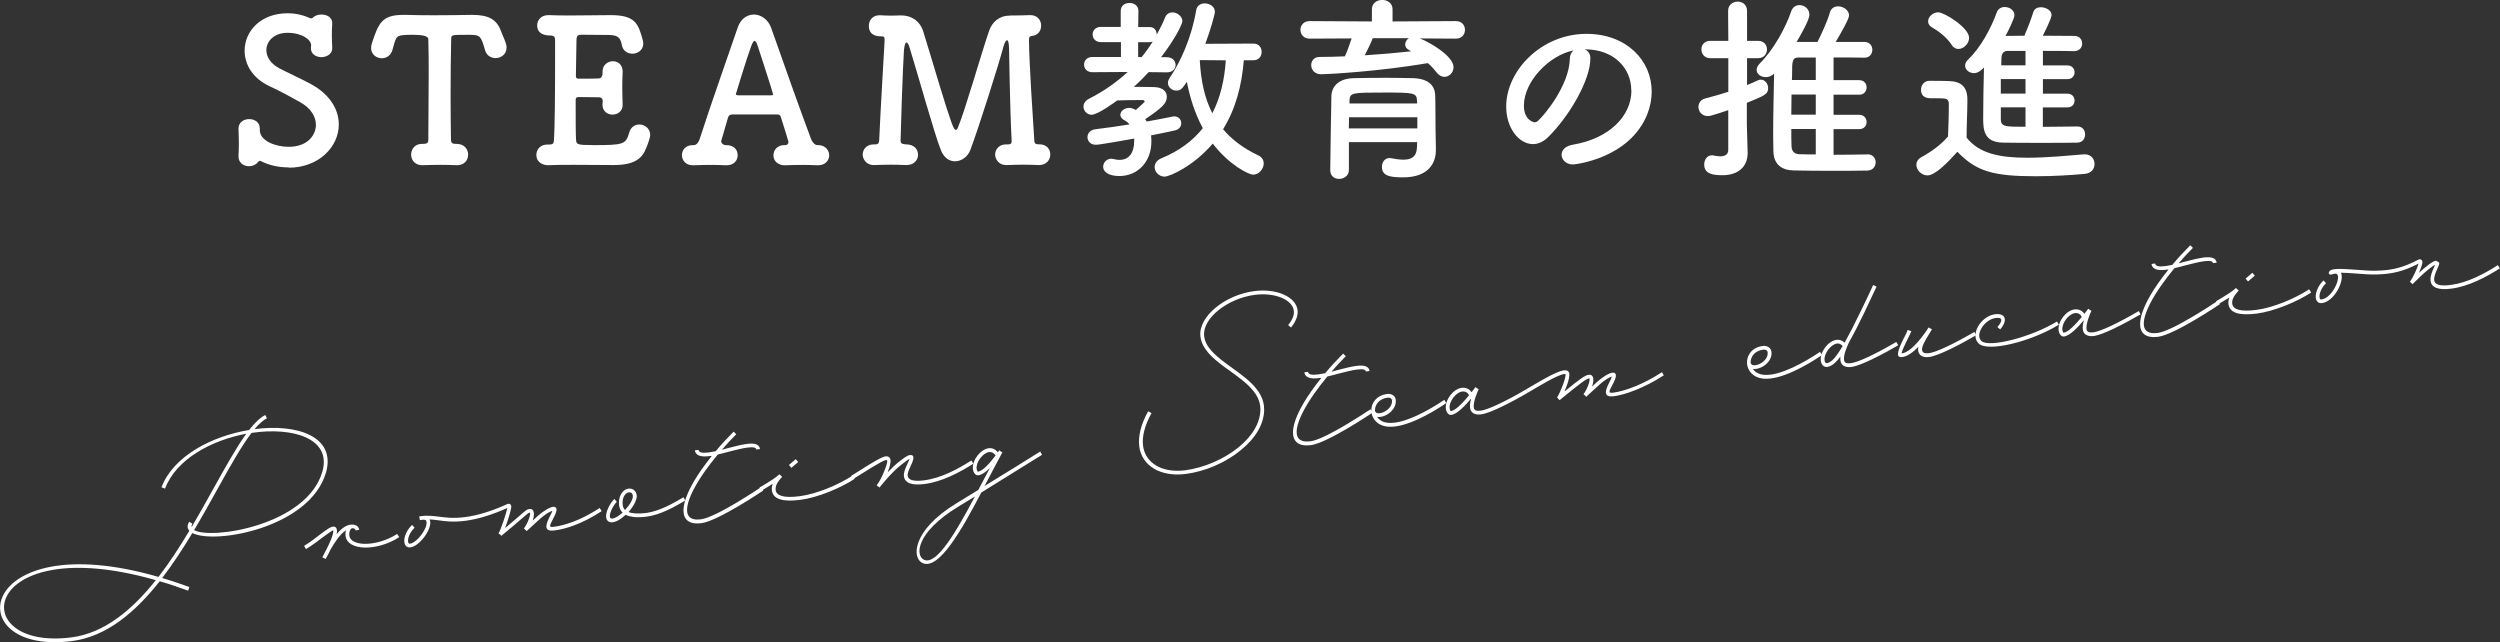 <svg xmlns="http://www.w3.org/2000/svg" id="_&#x30EC;&#x30A4;&#x30E4;&#x30FC;_2" data-name="&#x30EC;&#x30A4;&#x30E4;&#x30FC; 2" viewBox="0 0 339 87.09"><rect x="0" y="0" width="339" height="87.09" fill="#333333" stroke="none"/><defs><style>      .cls-1 {        fill: #fff;      }    </style></defs><g id="_&#x30EC;&#x30A4;&#x30E4;&#x30FC;_3" data-name="&#x30EC;&#x30A4;&#x30E4;&#x30FC; 3"><g><g><path class="cls-1" d="M44.2,64.08c-2.16,7.47-15.04,9.79-18.12,8.2-1.25,2.09-2.62,4.18-4.09,6.1,1.19.34,2.4.76,3.69,1.22l-.17.5c-1.35-.5-2.62-.93-3.85-1.28-3.33,4.21-7.22,7.51-11.9,8.11-15.52,1.99-13.14-15.89,11.73-8.7,1.51-1.95,2.89-4.1,4.19-6.26-.3-.32-.33-.73-.02-1.22l.43.26c-.1.17-.13.33-.1.47,1.07-1.83,2.08-3.66,3.04-5.38,1.59-2.85,3.03-5.44,4.37-7.29-4.68.88-9.5,3.42-11.02,7.45l-.48-.18c1.59-4.23,6.84-6.95,11.88-7.77.75-.96,1.48-1.67,2.19-2.04l.23.44c-.54.29-1.1.79-1.68,1.48,5.82-.76,11.07,1.01,9.69,5.88ZM21.13,78.67c-23.83-6.83-26.02,9.62-11.45,7.76,4.46-.57,8.22-3.7,11.45-7.76ZM34.12,58.69c-1.4,1.82-2.93,4.56-4.66,7.68-.98,1.76-2.02,3.65-3.14,5.51,2.36,1.35,15.3-.66,17.39-7.92,1.3-4.48-3.94-6.1-9.59-5.26Z"></path><path class="cls-1" d="M54.14,72.83c-3,1.96-7.02,1.88-7.28-.15-.04-.29-.01-.55.06-.78-.8.5-1.56,1.68-2.09,2.6-.21.48-.44.88-.57,1.1l-.08.19h-.02s-.46-.21-.46-.21c.02-.02.08-.17.19-.36.09-.19.2-.42.35-.67.46-.89,1.01-2.1.95-2.61v-.02c-.17.04-.54.27-1.51,1-.61.47-1.37,1.04-2.19,1.54l-.25-.44c.79-.48,1.52-1.04,2.13-1.52,1.08-.81,1.46-1.05,1.77-1.09.31-.04.51.15.55.46.02.16,0,.33-.05.56.57-.66,1.21-1.2,1.85-1.28.66-.08,1.14.15,1.22.71l-.5.06c-.03-.21-.2-.31-.51-.29-.27.21-.38.54-.33.99.2,1.57,3.86,1.5,6.48-.22l.29.44Z"></path><path class="cls-1" d="M81.57,69.32c-2.73,1.79-4.97,2.43-6.39,2.61-1.2.15-1.39-.41-.67-1.81.24-.45.35-.7.4-.86-.42.13-1.04.53-1.69,1.1l-1.8,1.65-.38-.35c.59-.77,1.04-2.18.77-2.15-.14.02-.24.11-1.08.83-.55.48-1.4,1.22-2.76,2.33l-.12-.16-.26-.18c.26-.31,1.07-2.72,1.2-3.45-2.05.93-3.95,1.51-5.69,1.74-1.63.21-2.71.07-3.66-.07-.42-.04-.78-.1-1.18-.12.03.09.06.19.08.29.15,1.2-1.5,3.35-2.67,3.5-.47.06-.78-.21-.84-.72-.09-.7.39-1.73,1.06-2.32l.33.39c-.55.49-.96,1.33-.88,1.87.03.23.1.3.27.28.89-.11,2.35-2,2.23-2.93-.04-.31-.21-.39-.9-.26l-.1-.5.14-.02c.96-.16,1.73-.04,2.53.05.94.12,1.97.26,3.54.06,1.73-.22,3.66-.82,5.73-1.76.24-.13.51,0,.55.28.04.33-.43,1.89-.84,2.97.89-.73,1.49-1.28,1.94-1.65.89-.79,1.07-.91,1.34-.94.7-.09.76.69.46,1.58l.67-.62c.83-.72,1.62-1.19,2.13-1.26.21-.03.41.11.43.3.05.37-.24.9-.46,1.34-.56,1.06-.56,1.16.14,1.07,1.38-.18,3.53-.81,6.18-2.55l.27.44Z"></path><path class="cls-1" d="M87.66,70.06c-1.22.16-2.18.06-2.83-.25-.16.14-.32.28-.5.42-1.56,1.19-2.62.51-1.93-1.17.24-.58.59-1.12.91-1.4l.33.39c-.25.23-.56.7-.77,1.2-.48,1.19.04,1.41,1.18.56.13-.1.25-.19.38-.3-.27-.24-.43-.58-.48-.96-.15-1.14.41-2.18,1.27-2.29.58-.08,1.04.3,1.12.9.07.56-.4,1.47-1.11,2.27.52.21,1.32.27,2.38.13,1.84-.24,3.73-1.34,5.07-2.13l.25.44c-1.34.78-3.3,1.94-5.26,2.19ZM84.76,69.15c.66-.7,1.11-1.5,1.05-1.93-.04-.33-.24-.5-.55-.46-.54.07-.94.83-.82,1.72.03.27.14.5.32.67Z"></path><path class="cls-1" d="M103.2,66.08l.29.44s-6.14,4.14-8.37,4.42c-3.28.42-3.24-2.64.03-7.3.44-.61.89-1.22,1.38-1.83l-.35.04c-1.2.15-1.87-.1-1.96-.79l.5-.06c.04.35.46.47,1.39.35.29-.04.6-.1.93-.16.77-.93,1.6-1.82,2.44-2.66l.36.35c-.67.66-1.32,1.37-1.94,2.1l.82-.22c.92-.24,1.83-.47,2.57-.57,1.09-.14,1.69.08,1.77.7l-.51.06c-.03-.27-.4-.36-1.2-.26-.7.09-1.58.32-2.49.55-.51.15-1.03.27-1.53.39-.63.75-1.22,1.54-1.76,2.29-2.49,3.53-3.63,6.89-.53,6.5,2.12-.27,8.14-4.35,8.14-4.35Z"></path><path class="cls-1" d="M115.89,64.93c-1.87,1.23-5,2.55-7.37,2.85-2.41.31-3.7-.1-3.85-1.28-.04-.29,0-.59.12-.9-.42.27-.93.57-1.55.95l-.25-.44c1.56-.91,2.38-1.47,2.67-1.78l.02-.02.38.34c-.71.78-.94,1.26-.88,1.79.1.81,1.15,1.12,3.28.84,2.29-.29,5.3-1.57,7.14-2.79l.29.44ZM107.31,63.44l-.33-.39.92-.79.33.39-.92.79Z"></path><path class="cls-1" d="M132,62.87c-1.88,1.19-4.26,2.46-6.63,2.76-1.71.22-2.68-.11-2.8-1.06-.06-.5.24-1.17.49-1.7.19-.4.24-.56.26-.63-.17.06-.49.3-1.07.75-1.44,1.11-2.99,3.12-2.99,3.12l-.39-.3.04-.04c.68-.88,1.58-3.18,1.38-3.35-.2-.15-.72.09-4.61,2.54l-.25-.44c4-2.52,4.66-2.92,5.16-2.5.33.27.13,1.15-.23,2.04.49-.52,1.05-1.06,1.58-1.48.41-.31,1.06-.83,1.41-.87.7-.09.6.5.18,1.38-.25.53-.5,1.07-.45,1.42.07.58.79.81,2.23.62,2.29-.29,4.56-1.51,6.4-2.69l.29.44Z"></path><path class="cls-1" d="M133.06,66.79c-2.69,5.16-5.73,10.44-7.88,9.59-1.62-.62-1.52-4.46,4.48-8.11l3-1.84c.29-.53.56-1.04.83-1.57.25-.49.49-.95.75-1.42-.52.52-1.06.94-1.57,1.01-.39.05-.68-.35-.74-.83-.15-1.16.98-2.69,2.14-2.84.47-.06.89.14,1.25.55l.17-.24.02-.02.2.15.21.13c-.61,1.12-1.29,2.41-1.99,3.75-.14.27-.29.55-.43.8,2.84-1.72,5.72-3.53,7.55-4.67l.25.44c-1.97,1.24-5.21,3.25-8.24,5.12ZM132.2,67.32c-.79.5-1.57.95-2.29,1.4-5.75,3.5-5.85,6.7-4.56,7.21,1.7.65,4.31-3.8,6.85-8.61ZM132.6,63.96c.74-.09,1.74-1.33,2.4-2.2-.26-.36-.54-.5-.87-.46-.87.11-1.81,1.4-1.7,2.27.03.21.13.4.17.39Z"></path><path class="cls-1" d="M156.15,56.01c-.93,1.68-1.31,3.18-1.15,4.45.3,2.35,2.62,3.71,5.71,3.31,2.54-.33,5.25-1.5,7.23-3.11,1.91-1.55,2.96-3.36,2.97-5.15,0-2.56-2.68-4.12-5.01-5.85-1.55-1.16-2.97-2.42-3.13-4.1-.26-2.63,3.33-5.58,7.33-6.09,2.99-.38,5.62.76,5.85,2.58.09.72-.22,1.53-.88,2.36l-.4-.32c.6-.73.85-1.39.77-1.97-.19-1.51-2.61-2.49-5.28-2.14-3.72.48-7.12,3.2-6.88,5.54.13,1.48,1.4,2.58,2.92,3.73,2.31,1.72,5.23,3.42,5.22,6.27,0,1.93-1.14,3.89-3.18,5.53-2.03,1.68-4.84,2.89-7.48,3.22-3.36.43-5.94-1.09-6.28-3.75-.17-1.36.23-2.99,1.21-4.75l.44.24Z"></path><path class="cls-1" d="M185.85,55.5l.29.44s-6.14,4.14-8.37,4.42c-3.28.42-3.24-2.64.03-7.3.43-.61.89-1.22,1.38-1.83l-.35.04c-1.2.15-1.87-.1-1.96-.79l.5-.06c.04.35.46.47,1.39.35.29-.04.6-.1.93-.16.77-.93,1.6-1.82,2.44-2.66l.36.35c-.67.66-1.32,1.37-1.94,2.1l.82-.22c.92-.24,1.83-.47,2.57-.57,1.09-.14,1.69.08,1.77.7l-.5.06c-.04-.27-.4-.36-1.2-.26-.7.09-1.58.32-2.49.55-.51.15-1.03.27-1.53.39-.63.75-1.22,1.54-1.76,2.29-2.49,3.53-3.63,6.89-.53,6.5,2.11-.27,8.14-4.35,8.14-4.35Z"></path><path class="cls-1" d="M196.12,54.66c-2.16,1.46-5.58,3.38-7.87,3.2-1.47-.11-2.23-1.08-2.3-2.09v-.04c-.04-1.04.67-2.12,2.17-2.31.58-.07,1.08.26,1.14.78.18,1.42-1.49,2.5-2.52,2.33.29.44.81.76,1.54.81,2.13.16,5.41-1.66,7.57-3.12l.27.44ZM186.45,55.7c.17.88,2.48-.06,2.3-1.44-.03-.23-.27-.38-.58-.34-1.18.15-1.75.97-1.72,1.78Z"></path><path class="cls-1" d="M207.18,53.25c-2.09,1.21-5.03,2.77-6.35,2.94-.85.11-1.41-.21-1.49-.89-.05-.37.03-.83.15-1.26-.8.97-1.92,2.12-2.69,2.22-.39.05-.68-.35-.74-.83-.15-1.16.98-2.69,2.14-2.84.56-.07,1.08.16,1.34.6l.54-.7.26.2.17.08c-.17.36-.76,1.73-.67,2.47.05.39.32.53.93.45.97-.12,3.24-1.18,6.16-2.88l.25.44ZM196.74,55.75c.64-.08,1.68-1.2,2.45-2.13-.11-.36-.49-.59-.92-.53-.87.11-1.81,1.4-1.7,2.27.03.21.13.4.17.39Z"></path><path class="cls-1" d="M225.62,50.89c-2.73,1.77-5.36,2.66-6.78,2.84-1.2.15-1.38-.42-.65-1.81.24-.45.34-.7.38-.86-.4.11-1.04.53-1.69,1.1l-1.8,1.65-.16-.2-.2-.15c.59-.77,1.02-2.18.75-2.15-.37.05-1.2.67-4,2.96l-.16-.2-.18-.17.02-.02c.15-.2.54-1.02.79-1.72.24-.62.38-1.21.35-1.44,0,0-.04-.01-.18,0-.95.12-3.38,1.62-4.94,2.53l-.25-.44c1.56-.91,4.06-2.45,5.13-2.59.41-.05.7.09.75.44.04.35-.09.98-.36,1.68-.09.25-.19.5-.3.75,2.12-1.73,2.83-2.22,3.28-2.27.7-.09.78.69.46,1.6l.69-.64c.82-.72,1.6-1.19,2.11-1.25.21-.03.41.1.43.3.05.37-.22.9-.46,1.34-.56,1.06-.54,1.15.14,1.07,1.38-.18,3.89-1.01,6.57-2.77l.27.44Z"></path><path class="cls-1" d="M247.06,48.15c-2.16,1.46-5.58,3.38-7.87,3.2-1.47-.11-2.23-1.08-2.3-2.09v-.04c-.04-1.04.67-2.12,2.17-2.31.58-.07,1.08.26,1.15.78.18,1.42-1.5,2.5-2.52,2.33.29.44.81.76,1.54.81,2.13.16,5.41-1.66,7.57-3.12l.27.44ZM237.39,49.19c.17.88,2.48-.06,2.3-1.44-.03-.23-.27-.38-.58-.34-1.18.15-1.75.97-1.73,1.78Z"></path><path class="cls-1" d="M257.4,46.82c-2.09,1.21-5.03,2.77-6.35,2.94-.85.11-1.41-.21-1.49-.89-.02-.18-.03-.35.01-.53-.3.41-.56.7-.81.91-.34.3-.65.46-.96.5-.49.06-.82-.25-.9-.83-.15-1.16.98-2.69,2.14-2.84.41-.05.78.1,1.09.39.59-1.06,1.32-2.48,2.21-4.31.5-1.01,1.04-2.17,1.66-3.51l.46.22c-.62,1.32-1.16,2.49-1.66,3.52-.81,1.68-1.49,2.99-2.07,4.03-.17.36-.78,1.64-.68,2.38.05.39.32.53.93.45.97-.12,3.24-1.18,6.16-2.88l.25.44ZM249.86,46.92c-.23-.26-.46-.37-.75-.34-.87.11-1.81,1.4-1.7,2.27.04.31.15.41.33.39.19-.02.43-.15.7-.37.37-.32.84-.96,1.43-1.96Z"></path><path class="cls-1" d="M267.94,45.47c-2.09,1.21-5.03,2.77-6.35,2.94-.85.11-1.41-.21-1.49-.89-.02-.16,0-.32.05-.5-.7.7-1.47,1.31-2.21,1.4-.97.12-.59-.93.21-2.55.24-.44.44-.84.53-1.13l.5.17c-.12.31-.34.73-.56,1.18-.66,1.33-.83,1.84-.73,1.83,1.38-.18,3.11-2.69,3.6-3.48l.02-.02.02-.02.26.16.19.09-.29.47c-.77,1.22-1.11,1.94-1.06,2.32s.32.53.93.45c.97-.12,3.24-1.18,6.16-2.88l.25.44Z"></path><path class="cls-1" d="M270.85,44.35c.79-.91.68-1.35-.24-1.23-1.53.2-2.84,2.28-1.93,3.12,1.03.95,6.76-.51,10.25-2.65l.25.44c-3.79,2.32-9.6,3.73-10.85,2.57-1.25-1.14.23-3.74,2.21-3.99,1.42-.18,1.76.84.68,2.06l-.38-.33Z"></path><path class="cls-1" d="M290.27,42.62c-2.09,1.21-5.03,2.77-6.35,2.94-.85.11-1.41-.21-1.49-.89-.05-.37.03-.83.15-1.26-.8.97-1.92,2.12-2.69,2.22-.39.05-.68-.35-.74-.83-.15-1.16.98-2.69,2.14-2.84.56-.07,1.08.16,1.34.6l.54-.7.26.2.17.08c-.17.36-.76,1.73-.67,2.47.05.39.32.53.93.45.97-.12,3.24-1.18,6.16-2.88l.25.44ZM279.83,45.12c.64-.08,1.68-1.2,2.45-2.13-.11-.36-.49-.59-.92-.53-.87.11-1.81,1.4-1.7,2.27.03.21.13.4.17.39Z"></path><path class="cls-1" d="M300.72,40.81l.29.44s-6.14,4.14-8.37,4.42c-3.28.42-3.24-2.64.03-7.3.44-.61.89-1.22,1.38-1.83l-.35.04c-1.2.15-1.87-.1-1.96-.79l.5-.06c.04.35.46.47,1.39.35.29-.04.6-.1.93-.16.77-.93,1.6-1.82,2.44-2.66l.36.35c-.67.66-1.32,1.37-1.94,2.1l.82-.22c.92-.24,1.83-.47,2.57-.57,1.09-.14,1.69.08,1.77.7l-.5.06c-.03-.27-.4-.36-1.2-.26-.7.09-1.58.32-2.49.55-.51.15-1.03.27-1.53.39-.63.75-1.22,1.54-1.76,2.29-2.49,3.53-3.63,6.89-.53,6.5,2.12-.27,8.14-4.35,8.14-4.35Z"></path><path class="cls-1" d="M313.4,39.66c-1.87,1.23-5,2.55-7.37,2.86-2.41.31-3.7-.1-3.85-1.28-.04-.29,0-.59.12-.9-.42.27-.93.57-1.55.95l-.25-.44c1.56-.91,2.38-1.47,2.67-1.78l.02-.02.38.34c-.71.78-.94,1.26-.88,1.79.1.81,1.15,1.12,3.28.84,2.29-.29,5.3-1.57,7.14-2.79l.29.44ZM304.83,38.17l-.33-.39.92-.79.33.39-.92.79Z"></path><path class="cls-1" d="M339,36.38c-1.86,1.18-4.24,2.46-6.61,2.76-1.71.22-2.68-.11-2.8-1.06-.08-.62.24-1.35.47-1.85.06-.15.11-.23.14-.31-.9.39-3.06,2.62-3.06,2.62l-.36-.35s.04-.02.07-.09c.34-.42.96-1.78,1.1-2.35-2.02,1.03-3.53,1.42-5.75,1.47-.75.02-1.74-.05-2.72-.13-.88-.07-1.55-.1-2.05-.11.53,1.06-.88,3.9-2.57,4.12-.47.06-.78-.22-.84-.72-.09-.7.39-1.76,1.06-2.36l.33.39c-.55.49-.95,1.36-.88,1.91.03.23.1.3.27.28,1.63-.21,2.95-3.63,1.82-3.49-.08.01-.17.02-.27.05-.02.02-.04.02-.07.03-.34.12-.61-.02-.46-.33.25-.51,1.48-.43,3.71-.28.96.08,1.93.15,2.66.13,2.22-.05,3.69-.43,5.74-1.5.24-.13.51,0,.55.28.03.27-.2.89-.48,1.52.81-.75,1.83-1.6,2.31-1.66,0,0,.44.2.45.3.02.16-.09.41-.25.78-.23.5-.49,1.11-.43,1.59.07.58.79.81,2.23.62,2.27-.29,4.56-1.51,6.4-2.69l.27.44ZM328.16,35.64h.02s-.02,0-.02,0Z"></path></g><g><path class="cls-1" d="M39.17,22.7c-1.46,0-2.67-.3-3.7-.81-.11-.05-.16-.08-.24-.08-.11,0-.19.08-.27.19-.27.35-.73.54-1.19.54-.73,0-1.43-.46-1.43-1.32v-.11c.03-.46.05-1.03.05-1.59,0-.7-.03-1.46-.05-2.02v-.05c0-.89.73-1.3,1.46-1.3s1.43.43,1.43,1.27v.22c0,1.54,2.29,2.27,3.89,2.27,2.75,0,3.72-1.75,3.72-2.97,0-1.08-.65-2.24-2.08-3.05-1.19-.67-2.7-1.51-4.13-2.16-2.38-1.08-3.46-3-3.46-4.86,0-2.59,2.13-5.07,5.83-5.07,1.05,0,2.08.22,3,.65.05.03.11.03.19.03s.19-.03.24-.08c.27-.3.73-.43,1.16-.43.73,0,1.46.38,1.46,1.13v.08c-.03.51-.05,1.03-.05,1.57,0,.62.03,1.21.05,1.7.05,1.03-.97,1.3-1.46,1.3-.7,0-1.43-.4-1.43-1.19v-.11c0-.11.03-.22.03-.3,0-.78-1.24-1.7-3.21-1.7-1.78,0-2.86,1.11-2.86,2.35,0,.89.54,1.81,1.75,2.46,1.13.59,2.97,1.43,4.24,2.11,2.7,1.46,3.83,3.54,3.83,5.51,0,3.08-2.78,5.86-6.78,5.86Z"></path><path class="cls-1" d="M56.23,4.72c-2.32,0-2.43.03-2.78,1.21-.08.24-.14.54-.24.86-.22.76-.84,1.11-1.43,1.11-.73,0-1.46-.51-1.46-1.4,0-.22.05-.46.13-.7.86-2.59,1.32-3.78,4.18-3.78h.51c.84.03,2.21.05,3.7.05,1.81,0,3.75-.03,4.99-.05h.27c2.13,0,3.27.62,3.83,2.19.16.43.46,1.05.65,1.62.08.22.11.43.11.62,0,.92-.76,1.43-1.49,1.43-.59,0-1.21-.32-1.43-1.08-.08-.3-.16-.57-.24-.81-.41-1.24-.67-1.27-2.11-1.27-2.21,0-2.24,0-2.24.59-.05,2-.08,4.89-.08,7.75,0,2.08.03,4.13.05,5.83,0,.59.27.62.76.62,1.05,0,1.57.73,1.57,1.46s-.51,1.43-1.48,1.43h-.11c-.67-.03-1.43-.05-2.19-.05-.89,0-1.75.03-2.38.05-.89.05-1.57-.57-1.57-1.43,0-.73.49-1.46,1.46-1.46h.11c.49-.03.76,0,.76-.59,0-2.19.05-5.48.05-8.8,0-1.65,0-3.29-.05-4.8q0-.59-1.86-.59Z"></path><path class="cls-1" d="M80.37,19.68c4.32,0,4.48-.11,4.97-1.75.22-.73.78-1.05,1.35-1.05.73,0,1.48.54,1.48,1.43,0,.32-.32,1.24-.54,1.75-.54,1.4-1.54,2.32-4.4,2.32-1.46,0-3.48-.03-5.37-.03-1.3,0-2.51,0-3.51.05-.59.03-1.62-.3-1.62-1.4,0-.7.51-1.4,1.49-1.4h.27c.46,0,.59-.14.62-.54.13-1.78.16-6.86.16-10.77v-2.86c0-.4-.11-.62-.7-.62s-1.73-.14-1.73-1.38c0-.67.51-1.38,1.51-1.38h.11c.73.03,1.65.05,2.65.05,2,0,4.29-.05,5.72-.05,3.32,0,3.72,1.21,4.29,3.24.05.22.11.4.11.59,0,.92-.76,1.4-1.48,1.4-.65,0-1.3-.38-1.43-1.19-.19-.97-.51-1.35-1.86-1.35-1.13,0-3.21-.03-3.56-.03-.54,0-.7.11-.73.7-.03,1.21-.05,3.1-.08,4.91,0,.27.13.35.38.35.86,0,2.24,0,2.7-.03.46-.03.54-.41.54-.86-.03-1.11.86-1.48,1.4-1.48.67,0,1.32.46,1.32,1.38v.11c-.03.62-.05,1.35-.05,2.05,0,.84.03,1.67.05,2.27v.11c0,.89-.7,1.32-1.38,1.32s-1.35-.46-1.35-1.32v-.11c0-.11.03-.24.03-.35,0-.3-.08-.57-.57-.57-.51,0-1.86-.03-2.7-.03-.32,0-.4.13-.4.43,0,2.46,0,4.7.05,5.32.03.7.19.76,2.27.76Z"></path><path class="cls-1" d="M106.51,19.68c.22,0,.41-.19.41-.43,0-.05-.7-2.38-1.03-3.35-.05-.22-.22-.38-.43-.38h-6.18c-.35.05-.46.11-.57.46-.27.92-.92,3.16-.92,3.16,0,.3.32.54.62.54.92-.03,1.62.46,1.62,1.38,0,.67-.49,1.35-1.49,1.35h-.11c-.67-.03-1.38-.05-2.08-.05-.86,0-1.65.03-2.29.05h-.11c-1,0-1.48-.7-1.48-1.38s.49-1.35,1.46-1.35h.13c.43,0,.7-.46.81-.81,1.57-4.89,4.08-11.93,5.16-15.12.4-1.21,1.29-1.78,2.21-1.78s1.94.65,2.35,1.86c1.43,4.1,4.08,11.55,5.4,15.04.08.24.43.81.86.81,1.27-.03,1.59.92,1.59,1.38,0,.67-.51,1.35-1.51,1.35h-.11c-.67-.03-1.38-.05-2.08-.05-.86,0-1.65.03-2.29.05-.81.03-1.57-.46-1.57-1.35,0-.67.49-1.38,1.46-1.38h.16ZM104.59,12.93c.16-.03.24-.05.24-.13,0-.19-1.86-5.88-2.08-6.56-.16-.49-.3-.7-.43-.7s-.3.27-.49.81c-.62,1.67-2.05,6.42-2.05,6.42,0,.08.05.11.27.16h4.54Z"></path><path class="cls-1" d="M136.99,2.1h.49c.7,0,1.57-.03,2.16-.05h.08c.97,0,1.46.7,1.46,1.43,0,.65-.38,1.27-1.16,1.38-.46.05-.49.19-.49.65.05,3.48.49,9.88.73,13.66.03.3.19.38.54.4h.16c.97,0,1.46.67,1.46,1.38s-.51,1.43-1.51,1.43h-.11c-.7-.03-1.38-.05-2.05-.05-.78,0-1.54.03-2.19.05-1.32.05-1.62-1.05-1.62-1.4,0-.7.51-1.4,1.48-1.4h.3c.27,0,.46-.08.46-.43v-.08c-.24-4.45-.35-12.58-.35-12.58-.03-.73-.13-1.03-.27-1.03-.16,0-.38.38-.51.94-.59,2.24-3.37,11.04-4.48,13.96-.35.92-1.21,1.51-2.08,1.51-.73,0-1.46-.43-1.89-1.48-.86-2.08-3.24-10.69-4.24-13.87-.13-.49-.3-.76-.43-.76-.24,0-.32.78-.35,1.03-.16,2.24-.46,11.61-.46,12.28,0,.38.19.46.73.51h.05c1.08,0,1.59.7,1.59,1.4s-.54,1.4-1.54,1.4h-.11c-.7-.03-1.38-.05-2.05-.05-.78,0-1.54.03-2.19.05-1.32.05-1.62-1.05-1.62-1.4,0-.7.51-1.4,1.48-1.4h.22c.35,0,.51-.13.54-.54.19-4.32.54-9.91.73-13.44v-.27c0-.3-.05-.4-.43-.4-1.62,0-1.7-1-1.7-1.43,0-.73.49-1.43,1.43-1.43h.16c.4.03.92.05,1.48.05.41,0,.84-.03,1.21-.03h.13c1.21,0,2.48.62,2.97,2.19.51,1.62,1.38,4.56,2.19,7.23,1.65,5.4,1.94,6.1,2.21,6.1.11,0,.22-.11.3-.32,1.03-2.48,3.16-10.04,4.24-13.15.38-1.08,1.29-2.02,2.78-2.02h.05Z"></path><path class="cls-1" d="M154.03,14.9c.05-.05,1.19-1.05,1.19-1.11,0-.08-.11-.22-.22-.22-1.24,0-2.35,0-3.51.05-.16.13-2.62,1.94-3.46,1.94-.65,0-1.11-.54-1.11-1.11,0-.38.22-.78.73-1.05,1.97-1,3.72-2.21,5.26-3.64l-4.8.03c-.73,0-1.11-.51-1.11-1.03s.38-1.03,1.11-1.03h3.89v-2.02h-2.73c-.73,0-1.11-.51-1.11-1.03s.38-1.03,1.11-1.03h2.7V1.48c0-.73.59-1.08,1.19-1.08s1.21.35,1.21,1.08l-.03,2.19h1.57c.65,0,.94.51.94,1.03.41-.76.81-1.51,1.13-2.32.19-.49.59-.7,1-.7.65,0,1.35.54,1.35,1.19,0,.41-1.03,2.48-2.89,4.89h.78c.78,0,1.19.51,1.19,1.05,0,.49-.38,1-1.16,1h-.03l-2.46-.03c-.65.7-1.32,1.38-2.02,2,.92,0,1.89,0,2.78.03,1.21.03,1.7.65,1.7,1.3,0,.92-.62,1.48-2.92,3.05.05.11.13.22.19.32,1.38-.24,2.59-.49,3.51-.67.08-.03.16-.03.24-.03.59,0,.94.46.94.94,0,.4-.27.84-.89.97-.86.19-1.97.43-3.21.67.03.27.05.54.05.81,0,2.73-1.81,4.7-4.35,4.7-1.27,0-2.19-.46-2.19-1.27,0-.54.46-1.08,1.11-1.08.08,0,.22.03.32.05.27.08.54.11.78.11,1.24,0,2-.86,2-2.67v-.22c-1.27.22-4.64.84-5.21.84-.73,0-1.13-.51-1.13-1.03,0-.49.35-1,1.11-1.08,1.4-.16,3.02-.4,4.59-.65-.19-.24-.43-.43-.7-.57-.38-.19-.54-.46-.54-.73,0-.49.54-.94,1.21-.94.24,0,.49.08.76.22l.11.05ZM154.81,7.75c.54-.67,1.05-1.38,1.51-2.11-.11.05-.24.08-.4.08h-1.59v2.02h.49ZM168.66,8.18c-.27,3.4-1.11,6.61-2.81,9.34,1.16,1.38,2.7,2.56,4.75,3.54.54.24.76.67.76,1.11,0,.73-.65,1.51-1.43,1.51-.62,0-3.27-1.32-5.48-4.21-2.62,3.08-5.86,4.48-6.53,4.48-.78,0-1.35-.65-1.35-1.3,0-.46.27-.92.92-1.19,2.43-1,4.26-2.38,5.61-4.08-1.08-2-1.75-4.16-2.16-6.29-.67,1-.84,1.19-1.46,1.19-.57,0-1.11-.46-1.11-1.05,0-.22.08-.43.24-.68,1.46-2.13,2.97-5.45,3.59-9.15.11-.67.62-.94,1.16-.94.67,0,1.38.43,1.38,1.13,0,.35-.62,2.56-1.3,4.35l6.53-.03c.76,0,1.11.57,1.11,1.13s-.35,1.13-1.11,1.13h-1.32ZM162.69,8.15c.14,2.67.62,5.1,1.7,7.21,1.08-2.08,1.65-4.51,1.83-7.18l-3.54-.03Z"></path><path class="cls-1" d="M192.54,5.21c1.65.67,4.56,2.48,4.56,3.89,0,.73-.57,1.32-1.24,1.32-.35,0-.75-.19-1.08-.62-.35-.46-.73-.86-1.16-1.24-6.83,1.16-13.68,1.51-14.47,1.51-.89,0-1.35-.62-1.35-1.24,0-.57.38-1.11,1.16-1.11,1.11,0,2.27-.03,3.4-.08.3-.59.65-1.62.92-2.43l-5.7.03c-.81,0-1.24-.59-1.24-1.19s.43-1.19,1.24-1.19l8.45.05v-1.65c0-.84.7-1.27,1.4-1.27s1.4.43,1.4,1.27v1.65l8.58-.05c.84,0,1.24.59,1.24,1.19s-.41,1.19-1.24,1.19l-4.89-.03ZM194.7,20.38v.05c0,1.59-.92,3.62-4.45,3.62-1.83,0-2.86-.22-2.86-1.43,0-.59.35-1.19,1.05-1.19.05,0,.13,0,.22.03.57.11,1.13.19,1.65.19,1.03,0,1.78-.35,1.83-1.65,0-.22.03-.46.03-.73h-9.26v3.78c0,.78-.67,1.21-1.32,1.21s-1.21-.38-1.21-1.19c0-.27.13-9.69.16-10.15.05-1.05.84-2.27,3-2.32,1.27-.03,2.86-.05,4.43-.05,1.3,0,2.56.03,3.67.05,2.16.08,2.92,1.08,2.97,2.29.05,1.24.03,3.59.05,4.67l.05,2.81ZM192.19,15.9h-9.26c0,.49-.03,1-.03,1.51h9.29v-1.51ZM192.14,13.63c-.03-1.05-.46-1.08-4.37-1.08-4.4,0-4.72,0-4.78,1.08v.4h9.18l-.03-.4ZM186.14,5.18c-.19.54-.67,1.54-1.08,2.32,2.16-.14,4.26-.32,6.29-.54-.11-.05-.19-.11-.27-.16-.38-.19-.54-.49-.54-.76,0-.32.19-.68.51-.86h-4.91Z"></path><path class="cls-1" d="M221.2,12.25c0-3-2.35-5.56-6.26-5.56h-.05c.43.19.76.59.76,1.13v.14c0,2.83-2.78,7.75-5.75,10.66-.67.65-1.38.92-2.02.92-1.92,0-3.64-2.16-3.64-5.1,0-4.89,4.8-9.85,10.88-9.85,5.45,0,8.85,3.62,8.85,7.83,0,1-.19,2.02-.59,3.05-2.38,5.99-9.72,6.83-10.09,6.83-.95,0-1.54-.65-1.54-1.32,0-.59.46-1.16,1.48-1.35,4.91-.81,7.99-3.83,7.99-7.37ZM213.39,6.83c-3.37.67-6.75,4.26-6.75,7.48,0,2.02,1.35,2.27,1.43,2.27.16,0,.35-.05.51-.22.81-.73,4.18-4.72,4.29-8.37,0-.54.22-.94.51-1.16Z"></path><path class="cls-1" d="M234.36,14.93c-.76.27-1.51.51-2.27.73-.19.05-.35.08-.51.08-.81,0-1.27-.62-1.27-1.24,0-.51.3-1,.95-1.16,1.05-.27,2.11-.57,3.1-.89v-4.56h-2.46c-.78,0-1.19-.59-1.19-1.19s.41-1.16,1.19-1.16h2.46l-.03-4.05c0-.84.65-1.27,1.3-1.27s1.27.43,1.27,1.27v4.05h1.51c.81,0,1.19.59,1.19,1.16s-.38,1.19-1.19,1.19h-1.51v3.64c.51-.19.97-.41,1.43-.62.13-.08.3-.11.43-.11.57,0,1,.57,1,1.13,0,.84-.46,1.03-2.89,2.02v2.89c0,.43.08,2.86.11,3.81v.11c0,1.7-1.11,3-3.43,3-1.32,0-2.46-.19-2.46-1.46,0-.62.38-1.24,1.05-1.24.08,0,.16,0,.24.03.27.05.57.11.86.11.57,0,1.11-.19,1.11-.86v-5.4ZM253.21,20.92c.75,0,1.13.54,1.13,1.08,0,.57-.38,1.13-1.16,1.13-1.35.03-2.89.03-4.43.03-1.92,0-3.86,0-5.53-.05-1.57-.03-2.73-.76-2.75-2.67,0-.7-.03-1.43-.03-2.21,0-2.65.08-5.64.13-8.26-.32.35-.76.49-1.13.49-.65,0-1.24-.4-1.24-1,0-.27.14-.57.43-.86,1.86-1.84,3.51-4.86,4.26-7.07.19-.57.65-.84,1.11-.84.67,0,1.35.51,1.35,1.27,0,.3-.08.92-1.73,3.73h2.83c.59-1.19,1.38-2.89,1.67-3.97.16-.62.65-.86,1.13-.86.7,0,1.48.51,1.48,1.24,0,.46-1.03,2.27-1.81,3.59h3.94c.67,0,1.03.54,1.03,1.05,0,.54-.35,1.08-1.05,1.08h-.03c-1.27-.03-2.73-.03-4.18-.03v3.08h3.48c.67,0,1,.49,1,.97,0,.51-.32,1-1,1h-3.48v2.73h3.48c.67,0,1,.49,1,.97s-.32.97-1,.97h-3.48v3.48c1.51,0,3.08-.03,4.54-.05h.03ZM246.22,12.82h-3.29c0,.89-.03,1.81-.03,2.73h3.32v-2.73ZM246.22,17.49h-3.32c0,.78,0,1.57.03,2.29,0,.59.27,1.11,1.05,1.13.7.03,1.46.03,2.24.03v-3.46ZM246.22,7.8h-2.4c-.81,0-.81.7-.81,2.02,0,.32,0,.67-.03,1.03h3.24v-3.05Z"></path><path class="cls-1" d="M261.35,23.78c-.78,0-1.49-.7-1.49-1.43,0-.38.19-.76.67-1.03,1.46-.81,2.7-1.73,3.62-2.81.05-1.43.11-2.65.11-3.83v-.57c0-.7-.32-.78-1.24-.78h-1.05c-.51,0-1.48-.03-1.48-1.16,0-.59.41-1.21,1.13-1.21.97,0,1.73,0,2.62.03,1.73.05,2.54.81,2.54,2.54,0,1.57-.11,3.4-.11,5.13,1.7,2.16,4.48,2.73,8.23,2.73,2.7,0,5.64-.3,7.69-.46h.13c.84,0,1.3.65,1.3,1.3s-.41,1.27-1.35,1.35c-1.7.16-4.18.32-6.64.32-5.86,0-8.07-.7-10.61-3.32-1.35,1.51-3.02,3.21-4.08,3.21ZM264.64,6.07c-.7-1.08-1.89-1.92-2.65-2.35-.38-.22-.54-.51-.54-.84,0-.59.65-1.21,1.38-1.21.81,0,4.18,2.08,4.18,3.46,0,.78-.73,1.51-1.46,1.51-.32,0-.67-.16-.92-.57ZM277.01,14.55v2.65c1.7,0,3.4-.05,4.7-.05.7,0,1.03.54,1.03,1.08s-.32,1.08-1.03,1.11c-1.35.03-3.1.03-4.91.03s-3.67,0-5.21-.03c-2.59-.05-2.67-1.75-2.67-3.37,0-1.89.05-4.8.11-6.83-.05.05-.65.78-1.35.78-.62,0-1.21-.43-1.21-1.03,0-.24.11-.54.4-.81,1.75-1.67,3.13-4.29,3.89-6.4.19-.51.62-.73,1.08-.73.65,0,1.32.43,1.32,1.11,0,.49-1,2.43-1.21,2.81.81,0,1.67-.03,2.59-.03.03-.08.03-.19.08-.3.38-.86.65-1.51,1.11-2.94.14-.43.57-.62,1-.62.7,0,1.46.43,1.46,1.05,0,.49-1.03,2.51-1.19,2.81,1.57,0,3.08.03,4.29.03.7,0,1.05.51,1.05,1.03s-.35,1.03-1.08,1.03h-.03c-1.21-.03-2.7-.03-4.21-.03v1.97h3.32c.65,0,.97.46.97.92,0,.49-.32.94-.97.94h-3.32v1.97h3.32c.65,0,.97.46.97.92,0,.49-.32.94-.97.94h-3.32ZM274.66,10.72h-3.35v1.97h3.35v-1.97ZM274.66,14.55h-3.35v1.59c0,1.05.57,1.05,3.35,1.05v-2.65ZM274.66,6.91h-2.48c-.4,0-.75.24-.78.92,0,.27-.03.62-.03,1.03h3.29v-1.94Z"></path></g></g></g></svg>